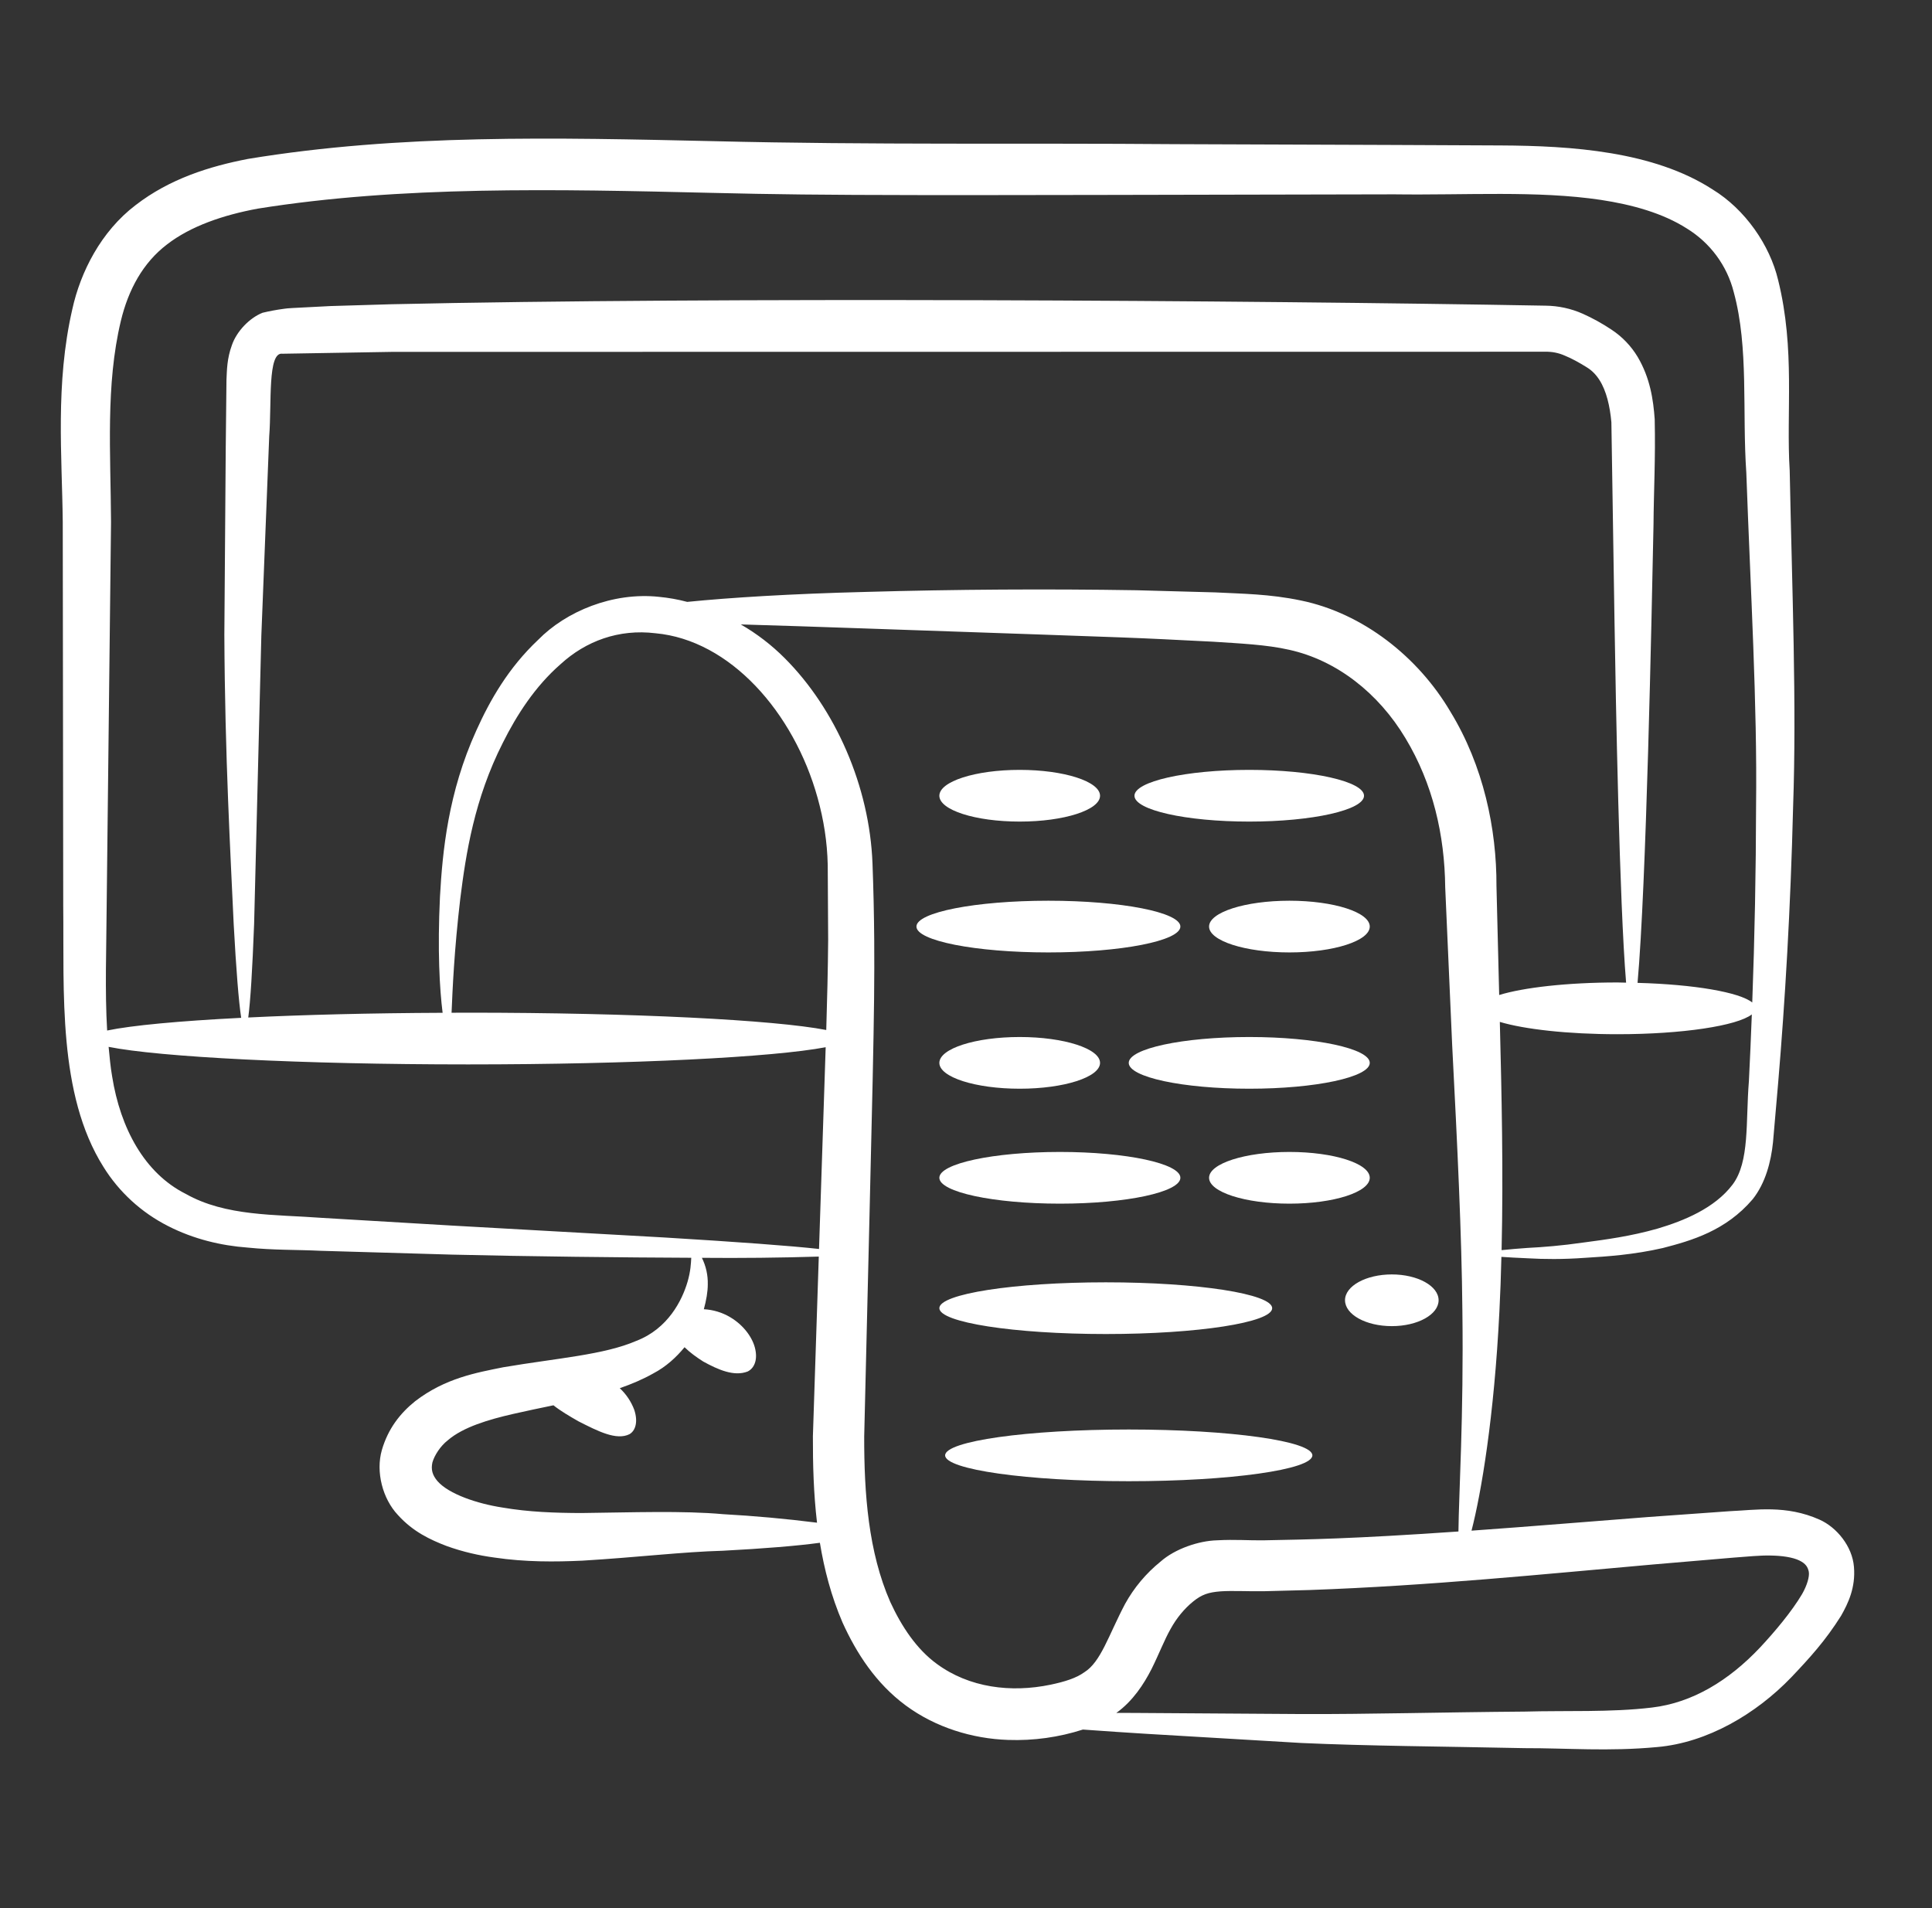 <?xml version="1.0" encoding="UTF-8"?> <svg xmlns="http://www.w3.org/2000/svg" width="81" height="80" viewBox="0 0 81 80" fill="none"><rect x="0" y="0" width="81" height="80" fill="#333333" stroke="none"/><path d="M76.287 63.714C74.884 63.086 73.604 63.312 72.531 63.358L69.134 63.601C66.709 63.786 64.226 63.996 61.694 64.175C62.1 62.609 62.644 59.398 62.863 54.987C62.901 54.258 62.928 53.488 62.947 52.696C63.252 52.717 63.611 52.737 64.08 52.757C64.724 52.795 65.515 52.804 66.454 52.736C67.392 52.679 68.489 52.606 69.717 52.325C70.92 52.013 72.354 51.602 73.48 50.282C74.021 49.602 74.251 48.702 74.334 47.891L74.549 45.414C74.837 42.007 75.071 38.119 75.177 33.815C75.328 29.511 75.135 24.796 75.034 19.732C74.88 17.291 75.272 14.658 74.549 11.741C74.201 10.276 73.168 8.778 71.798 7.941C69.323 6.34 65.881 6.113 62.923 6.098C56.558 6.069 61.384 6.089 49.26 6.044C43.009 5.992 36.529 6.082 29.932 5.919C23.306 5.77 16.767 5.612 10.395 6.663C8.778 6.976 7.114 7.496 5.683 8.602C4.237 9.702 3.375 11.4 3.031 12.968C2.312 16.104 2.604 19.136 2.631 21.891C2.638 27.562 2.646 32.952 2.651 37.996C2.691 41.569 2.417 45.867 4.334 48.919C4.991 49.98 5.933 50.841 7.054 51.408C8.135 51.959 9.284 52.225 10.375 52.306C11.491 52.42 12.437 52.392 13.434 52.441L18.961 52.602C22.108 52.678 26.254 52.724 28.981 52.734C28.969 52.968 28.955 53.304 28.824 53.747C28.595 54.527 28.001 55.707 26.686 56.215C25.323 56.806 23.378 56.938 21.101 57.324C19.972 57.552 18.666 57.779 17.404 58.749C16.781 59.25 16.271 59.894 16.009 60.797C15.748 61.708 16.038 62.834 16.683 63.519C17.32 64.224 18.044 64.557 18.72 64.817C19.403 65.064 20.078 65.215 20.731 65.303C22.031 65.496 23.271 65.485 24.415 65.433C26.723 65.294 28.615 65.063 30.309 65.017C32.041 64.926 33.428 64.812 34.374 64.683C34.558 65.798 34.847 66.919 35.323 68.025C35.901 69.301 36.718 70.578 37.977 71.506C39.218 72.422 40.758 72.899 42.269 72.949C43.331 72.986 44.391 72.839 45.401 72.514C47.837 72.685 46.917 72.627 54.561 73.077C57.315 73.203 60.458 73.221 63.931 73.294C65.684 73.289 67.429 73.44 69.477 73.248C71.584 73.064 73.627 71.857 75.103 70.321C75.866 69.517 76.523 68.8 77.186 67.747C77.486 67.219 77.801 66.561 77.728 65.696C77.66 64.83 77.004 64.034 76.287 63.714ZM34.641 43.184C32.463 42.762 26.571 42.458 19.624 42.458L18.932 42.461C18.974 41.474 19.04 39.86 19.298 37.671C19.534 35.789 19.886 33.499 21.081 31.144C21.663 29.978 22.435 28.777 23.503 27.846C24.56 26.878 25.941 26.363 27.481 26.55C30.601 26.833 33.284 29.858 34.281 33.46C34.534 34.368 34.681 35.289 34.703 36.261L34.721 39.403C34.711 40.639 34.68 41.904 34.641 43.184ZM27.626 25.023C25.689 24.817 23.729 25.634 22.56 26.828C21.324 27.992 20.546 29.346 19.968 30.632C18.791 33.224 18.552 35.687 18.446 37.598C18.338 39.836 18.431 41.468 18.557 42.463C15.529 42.476 12.738 42.546 10.408 42.66C10.5 41.976 10.581 40.65 10.654 38.736L10.957 26.643L11.287 18.292C11.395 16.906 11.211 14.74 11.841 14.831L16.441 14.753C18.657 14.753 62.806 14.75 64.783 14.747C65.066 14.74 65.347 14.795 65.604 14.91C65.888 15.024 66.226 15.211 66.52 15.396C66.735 15.525 66.909 15.701 67.055 15.928C67.351 16.387 67.498 17.037 67.558 17.705L67.688 26C67.743 29.419 67.894 37.82 68.175 41.199C68.052 41.197 67.937 41.191 67.812 41.191C65.703 41.191 63.874 41.404 62.854 41.717L62.74 37.144C62.749 34.762 62.2 32.111 60.804 29.83C59.451 27.535 57.132 25.709 54.543 25.177C53.221 24.9 52.081 24.896 50.955 24.837L47.658 24.747C43.87 24.686 40.081 24.71 36.294 24.817C33.161 24.896 30.612 25.055 28.812 25.235C28.423 25.131 28.026 25.061 27.624 25.023H27.626ZM72.637 49.668C71.889 50.657 70.586 51.188 69.498 51.51C68.372 51.832 67.312 51.973 66.391 52.094C65.468 52.228 64.677 52.289 64.041 52.321C63.679 52.346 63.317 52.377 62.955 52.414C63.031 49.143 62.957 45.864 62.881 42.845C63.906 43.152 65.723 43.361 67.811 43.361C70.549 43.361 72.831 43.007 73.446 42.531C73.409 43.496 73.369 44.435 73.323 45.334C73.184 47.034 73.364 48.704 72.637 49.668ZM4.472 37.996L4.655 21.888C4.64 18.992 4.424 16.143 5.067 13.454C5.383 12.14 5.995 11.016 7.001 10.249C7.998 9.477 9.367 9.014 10.803 8.748C16.792 7.788 23.275 7.93 29.883 8.087C34.903 8.21 38.229 8.189 58.46 8.148C61.469 8.189 64.451 7.984 67.111 8.38C68.441 8.581 69.717 8.939 70.717 9.577C71.702 10.18 72.41 11.14 72.689 12.251C73.324 14.579 73.037 17.246 73.215 19.822C73.395 24.843 73.677 29.519 73.624 33.795C73.619 36.541 73.565 39.287 73.464 42.031C72.931 41.601 71.028 41.272 68.655 41.208C69.024 37.1 69.243 25.891 69.324 22.011C69.334 20.586 69.411 19.241 69.374 17.575C69.315 16.754 69.183 15.85 68.66 14.964C68.385 14.506 68.009 14.114 67.56 13.819C67.18 13.565 66.778 13.343 66.36 13.155C65.87 12.937 65.34 12.822 64.803 12.816C52.329 12.591 30.061 12.45 16.406 12.756L13.857 12.832C11.984 12.93 12.14 12.915 11.903 12.947C11.602 12.987 11.303 13.042 11.008 13.113C10.469 13.325 9.923 13.886 9.723 14.469C9.512 15.043 9.515 15.525 9.495 15.919C9.46 18.968 9.478 16.929 9.406 26.606C9.429 31.735 9.669 35.89 9.798 38.753C9.903 40.675 10.009 42.001 10.112 42.674C7.512 42.806 5.524 42.99 4.492 43.206C4.394 41.556 4.46 39.804 4.472 37.996ZM13.498 51.061C11.531 50.913 9.464 51.005 7.783 50.053C6.06 49.187 5.047 47.306 4.701 45.129C4.631 44.728 4.594 44.309 4.554 43.891C6.689 44.318 12.621 44.627 19.624 44.627C26.547 44.627 32.42 44.325 34.617 43.906C34.612 44.052 34.549 45.908 34.338 52.365C33.143 52.233 30.943 52.07 27.849 51.883C17.223 51.291 19.651 51.426 13.498 51.061ZM30.318 63.484C28.635 63.332 26.515 63.411 24.364 63.436C23.281 63.432 22.168 63.396 21.066 63.206C20.012 63.044 18.82 62.644 18.343 62.1C18.12 61.839 18.066 61.606 18.129 61.315C18.212 61.023 18.457 60.633 18.775 60.385C19.421 59.83 20.488 59.516 21.515 59.281C22.08 59.151 22.644 59.036 23.204 58.919C23.498 59.154 23.872 59.373 24.251 59.59C25.061 60.001 25.843 60.405 26.392 60.13C26.648 59.981 26.755 59.603 26.592 59.11C26.463 58.765 26.255 58.454 25.984 58.202C26.481 58.029 26.957 57.828 27.4 57.577C27.92 57.304 28.357 56.904 28.7 56.484C28.924 56.705 29.203 56.906 29.483 57.084C30.098 57.422 30.775 57.725 31.346 57.502C31.614 57.372 31.766 57.033 31.666 56.573C31.574 56.119 31.204 55.575 30.615 55.226C30.28 55.027 29.9 54.912 29.509 54.891C29.612 54.515 29.674 54.158 29.674 53.849C29.683 53.464 29.599 53.082 29.427 52.736C31.061 52.751 32.695 52.734 34.328 52.684L34.081 60.219C34.078 61.394 34.109 62.611 34.254 63.841C32.947 63.676 31.634 63.557 30.318 63.484ZM37.324 67.162C36.406 65.069 36.227 62.62 36.232 60.227C36.595 44.966 36.674 42.622 36.652 39.404C36.644 38.338 36.62 37.272 36.58 36.206C36.457 32.957 35.021 29.719 32.903 27.598C32.354 27.047 31.734 26.57 31.058 26.18C32.535 26.225 34.294 26.278 36.291 26.35C49.324 26.802 46.858 26.707 50.851 26.904C51.949 26.976 53.104 27.026 54.052 27.244C56.037 27.682 57.791 29.057 58.923 30.947C60.074 32.855 60.568 35.011 60.591 37.2L60.883 43.818C61.101 48.023 61.283 51.792 61.311 54.958C61.369 59.405 61.16 62.652 61.146 64.21C56.627 64.522 54.883 64.542 52.98 64.58C52.384 64.59 51.78 64.537 51.015 64.58C50.261 64.601 49.266 64.933 48.655 65.474C48.048 65.965 47.544 66.567 47.169 67.247C46.472 68.566 46.158 69.681 45.454 70.116C45.12 70.357 44.641 70.508 44.051 70.632C42.378 70.982 40.631 70.755 39.284 69.766C38.431 69.148 37.797 68.191 37.324 67.162ZM75.554 66.833C75.123 67.562 74.415 68.406 73.792 69.073C72.484 70.459 70.96 71.39 69.26 71.591C67.538 71.799 65.638 71.712 63.928 71.761C60.463 71.787 57.331 71.875 54.575 71.864C45.461 71.803 47.701 71.817 46.803 71.817C47.5 71.316 47.961 70.599 48.275 69.984C48.595 69.341 48.817 68.753 49.08 68.291C49.328 67.841 49.651 67.448 50.024 67.145C50.386 66.852 50.66 66.761 51.169 66.72C51.672 66.684 52.332 66.725 52.995 66.714C53.634 66.699 54.269 66.682 54.901 66.664C59.938 66.485 64.744 65.996 69.303 65.593L72.675 65.306C73.241 65.266 73.778 65.206 74.241 65.218C74.711 65.224 75.161 65.291 75.435 65.424C75.703 65.553 75.795 65.701 75.835 65.9C75.869 66.099 75.764 66.466 75.554 66.833Z" fill="white"></path><path d="M55.022 61.018C55.022 60.419 51.576 59.934 47.323 59.934C43.071 59.934 39.625 60.42 39.625 61.018C39.625 61.615 43.071 62.102 47.323 62.102C51.576 62.102 55.022 61.616 55.022 61.018ZM53.337 54.848C53.337 54.248 50.214 53.763 46.36 53.763C42.507 53.763 39.383 54.249 39.383 54.846C39.383 55.444 42.507 55.931 46.36 55.931C50.214 55.931 53.337 55.447 53.337 54.848ZM57.428 44.563C57.428 43.964 55.166 43.478 52.376 43.478C49.585 43.478 47.323 43.964 47.323 44.563C47.323 45.161 49.585 45.646 52.376 45.646C55.166 45.646 57.428 45.16 57.428 44.563ZM49.488 38.847C49.488 38.249 47.011 37.764 43.954 37.764C40.899 37.764 38.422 38.25 38.422 38.847C38.422 39.444 40.899 39.932 43.954 39.932C47.011 39.932 49.488 39.446 49.488 38.847ZM54.059 37.764C52.199 37.764 50.691 38.25 50.691 38.847C50.691 39.444 52.199 39.932 54.06 39.932C55.919 39.932 57.428 39.446 57.428 38.847C57.428 38.249 55.92 37.764 54.059 37.764ZM42.753 34.446C44.613 34.446 46.12 33.96 46.12 33.363C46.12 32.766 44.613 32.278 42.751 32.278C40.891 32.278 39.383 32.764 39.383 33.363C39.383 33.962 40.891 34.446 42.753 34.446ZM42.753 45.646C44.613 45.646 46.12 45.16 46.12 44.563C46.12 43.966 44.613 43.478 42.751 43.478C40.891 43.478 39.383 43.964 39.383 44.563C39.383 45.161 40.891 45.646 42.753 45.646ZM44.436 50.465C47.227 50.465 49.488 49.979 49.488 49.38C49.488 48.782 47.227 48.297 44.436 48.297C41.645 48.297 39.383 48.783 39.383 49.38C39.383 49.977 41.645 50.465 44.436 50.465ZM54.059 50.465C55.92 50.465 57.428 49.979 57.428 49.38C57.428 48.782 55.92 48.297 54.059 48.297C52.199 48.297 50.691 48.783 50.691 49.38C50.691 49.977 52.197 50.465 54.059 50.465ZM56.391 54.515C56.391 55.114 57.268 55.6 58.353 55.6C59.436 55.6 60.314 55.114 60.314 54.515C60.314 53.917 59.436 53.432 58.353 53.432C57.268 53.432 56.39 53.918 56.39 54.515H56.391ZM52.376 34.446C55.033 34.446 57.187 33.96 57.187 33.363C57.187 32.766 55.033 32.278 52.376 32.278C49.719 32.278 47.563 32.764 47.563 33.363C47.563 33.962 49.717 34.446 52.376 34.446Z" fill="white"></path></svg> 